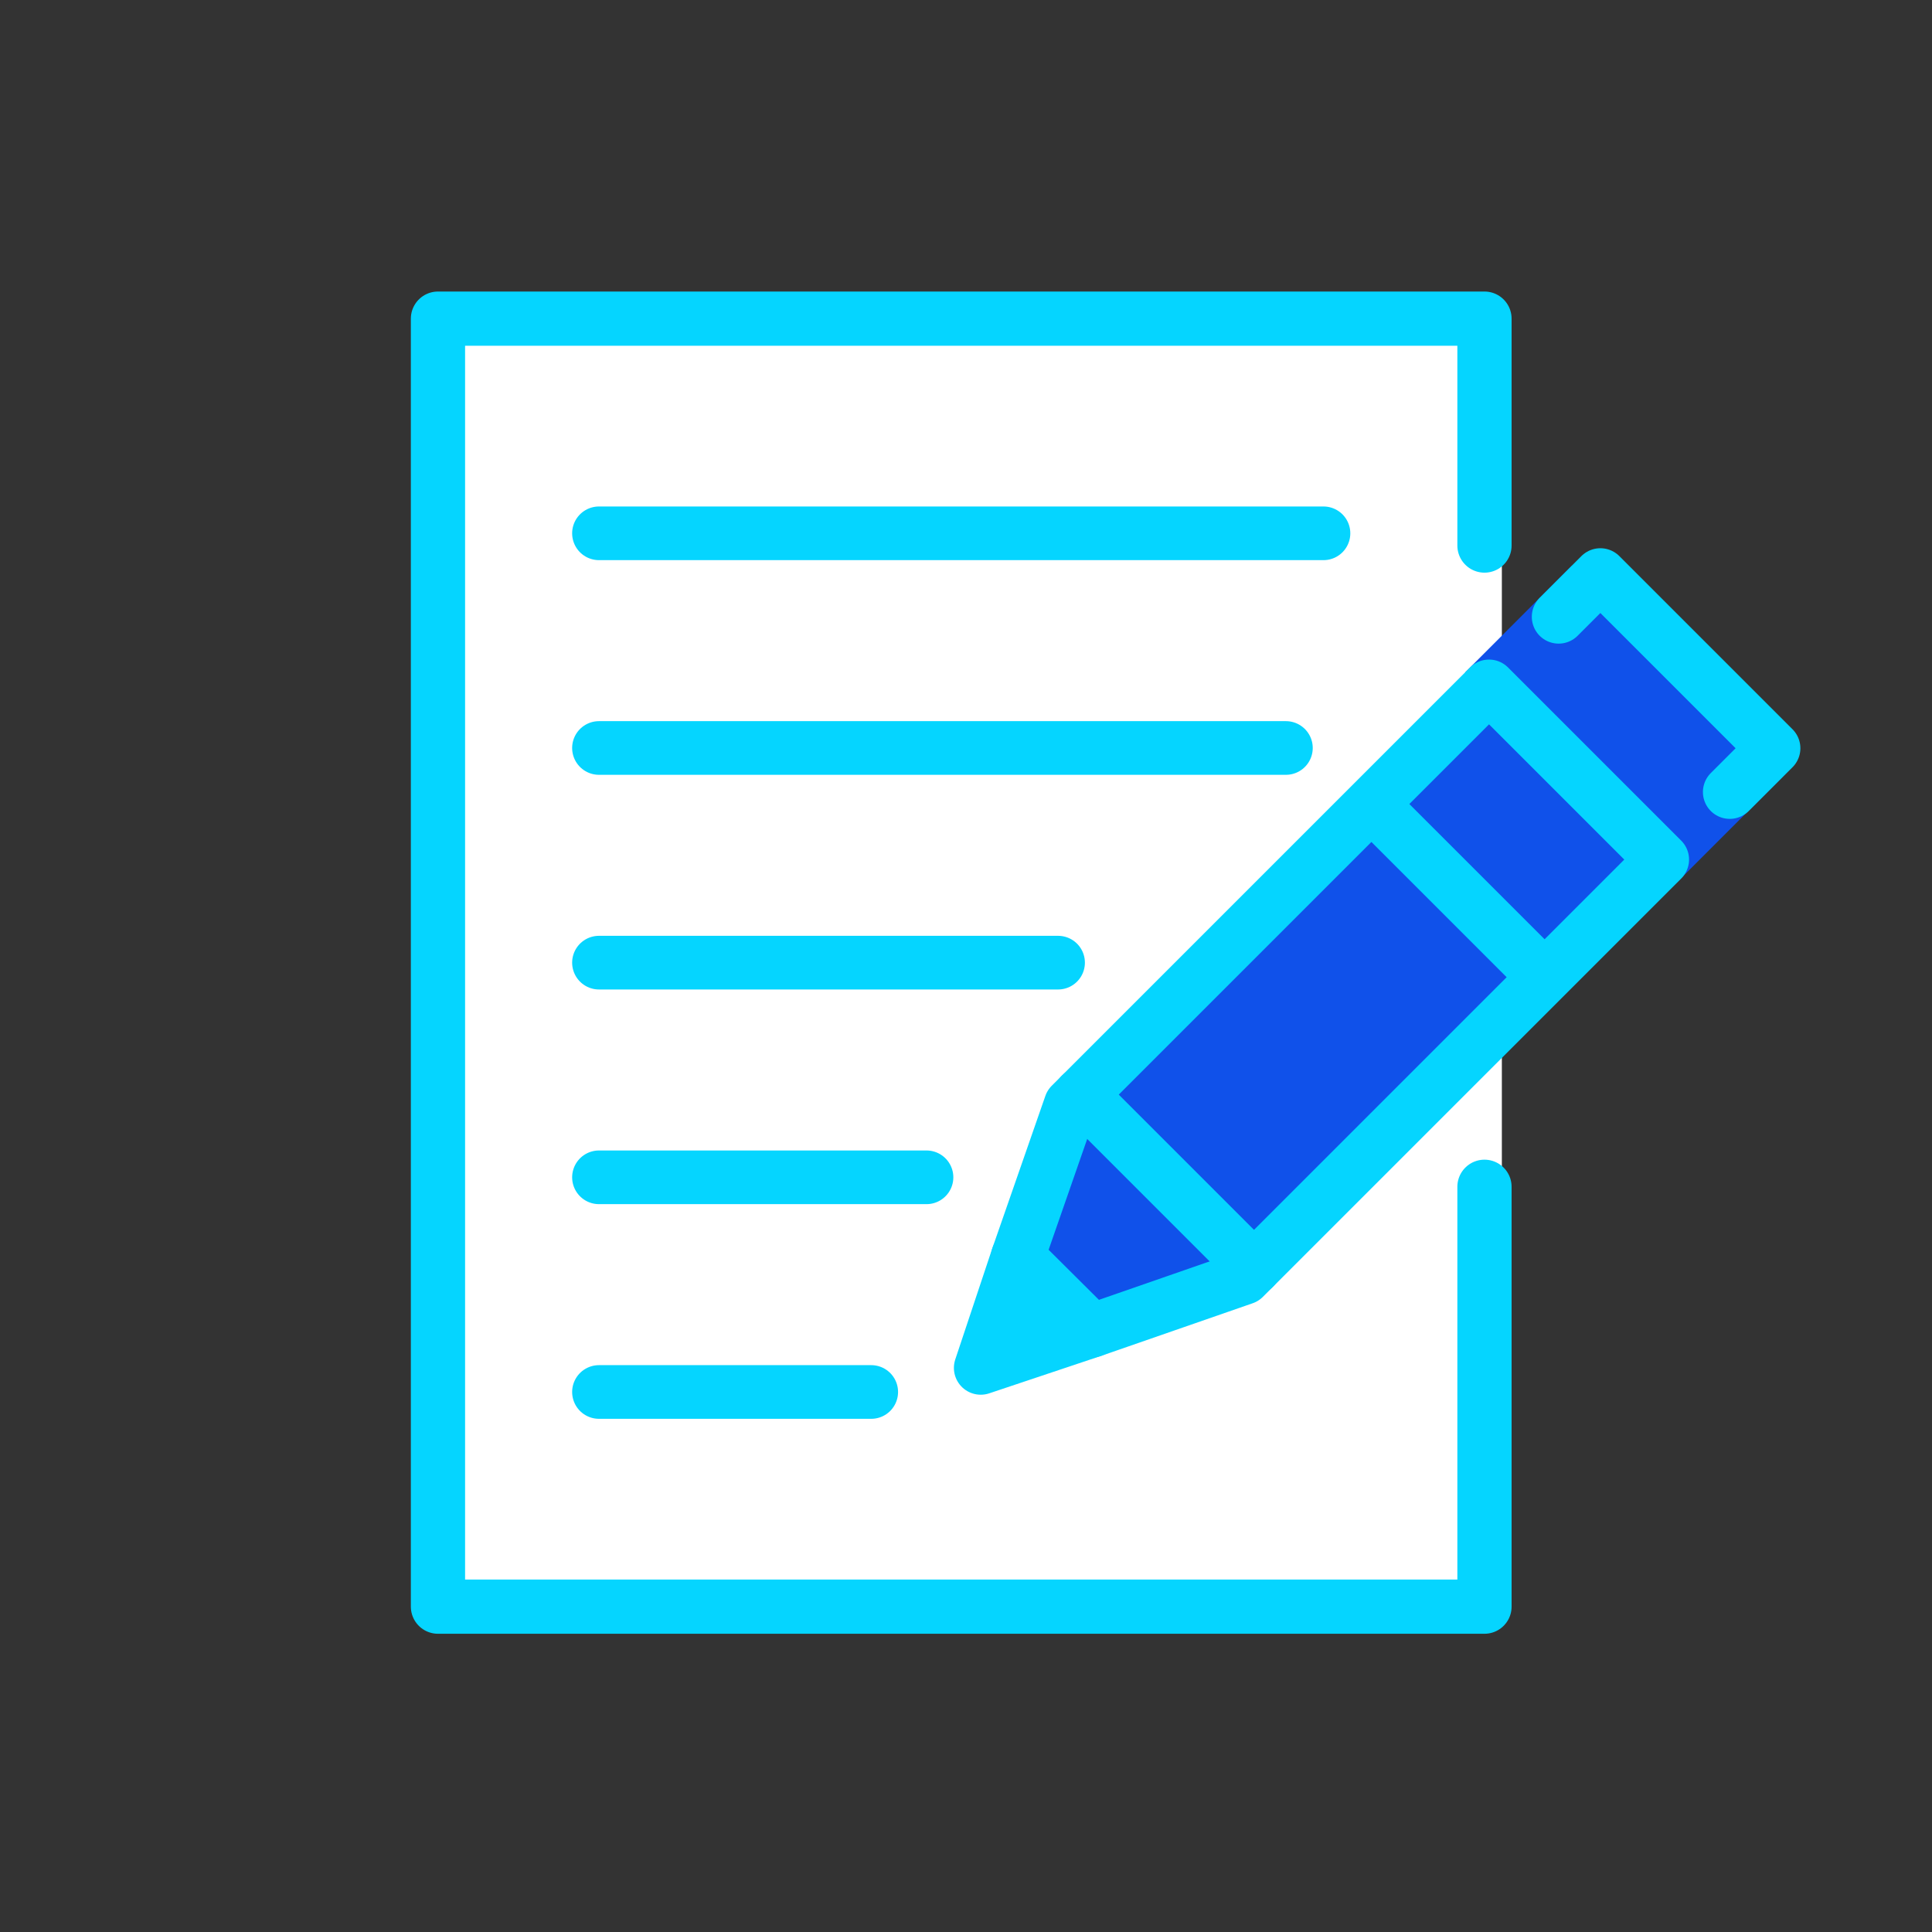 <svg xmlns="http://www.w3.org/2000/svg" width="800px" height="800px" viewBox="0 0 72 72" id="emoji" fill="#000000"><rect x="0" y="0" width="72" height="72" fill="#333333" stroke="none"/><g id="SVGRepo_bgCarrier" stroke-width="0"></g><g id="SVGRepo_tracerCarrier" stroke-linecap="round" stroke-linejoin="round"></g><g id="SVGRepo_iconCarrier"><g id="color"><rect x="16.405" y="11.378" width="39.565" height="49.066" fill="#FFFFFF" stroke="none"></rect><polyline fill="#1051ea" stroke="none" points="39.931,40.222 51.225,28.928 58.601,36.304 47.403,47.502"></polyline><polyline fill="#1051ea" stroke="none" points="37.941,46.819 39.902,41.17 46.356,47.624 40.708,49.585"></polyline><polyline fill="#1051ea" stroke="none" points="54.609,25.052 58.587,21.073 66.446,28.932 62.501,32.877"></polyline><polyline fill="#1051ea" stroke="none" points="50.494,29.659 55.102,25.052 62.477,32.427 57.909,36.996"></polyline></g><g id="hair"></g><g id="skin"></g><g id="skin-shadow"></g><g id="line"><polygon fill="#05d5ff" stroke="none" points="38.07,47.191 40.456,49.577 36.992,50.857"></polygon><line x1="22.322" x2="49.322" y1="19.875" y2="19.875" fill="none" stroke="#05d5ff" stroke-linecap="round" stroke-linejoin="round" stroke-miterlimit="10" stroke-width="2"></line><line x1="22.322" x2="47.922" y1="27.875" y2="27.875" fill="none" stroke="#05d5ff" stroke-linecap="round" stroke-linejoin="round" stroke-miterlimit="10" stroke-width="2"></line><line x1="22.322" x2="39.431" y1="35.875" y2="35.875" fill="none" stroke="#05d5ff" stroke-linecap="round" stroke-linejoin="round" stroke-miterlimit="10" stroke-width="2"></line><line x1="22.322" x2="34.528" y1="43.875" y2="43.875" fill="none" stroke="#05d5ff" stroke-linecap="round" stroke-linejoin="round" stroke-miterlimit="10" stroke-width="2"></line><line x1="22.322" x2="32.468" y1="51.875" y2="51.875" fill="none" stroke="#05d5ff" stroke-linecap="round" stroke-linejoin="round" stroke-miterlimit="10" stroke-width="2"></line><polygon fill="#05d5ff" stroke="none" points="38.07,47.191 40.456,49.577 36.992,50.857"></polygon><polygon fill="none" stroke="#05d5ff" stroke-linecap="round" stroke-linejoin="round" stroke-miterlimit="10" stroke-width="2" points="40.692,49.591 46.356,47.624 61.946,32.034 55.492,25.58 39.902,41.17 37.928,46.841"></polygon><polyline fill="none" stroke="#05d5ff" stroke-linecap="round" stroke-linejoin="round" stroke-miterlimit="10" stroke-width="2" points="58.086,22.986 59.641,21.431 66.095,27.885 64.463,29.517"></polyline><line x1="40.279" x2="46.733" y1="40.793" y2="47.247" fill="none" stroke="#05d5ff" stroke-linecap="round" stroke-linejoin="round" stroke-miterlimit="10" stroke-width="2"></line><polyline fill="none" stroke="#05d5ff" stroke-linecap="round" stroke-linejoin="round" stroke-miterlimit="10" stroke-width="2" points="37.932,46.828 36.549,50.977 40.708,49.585"></polyline><line x1="51.302" x2="57.504" y1="30.157" y2="36.359" fill="none" stroke="#05d5ff" stroke-linecap="round" stroke-linejoin="round" stroke-miterlimit="10" stroke-width="2"></line><polyline fill="none" stroke="#05d5ff" stroke-linecap="round" stroke-linejoin="round" stroke-miterlimit="10" stroke-width="2.021" points="55.322,44.228 55.322,59.875 16.322,59.875 16.322,11.875 55.322,11.875 55.322,20.331"></polyline></g></g></svg>